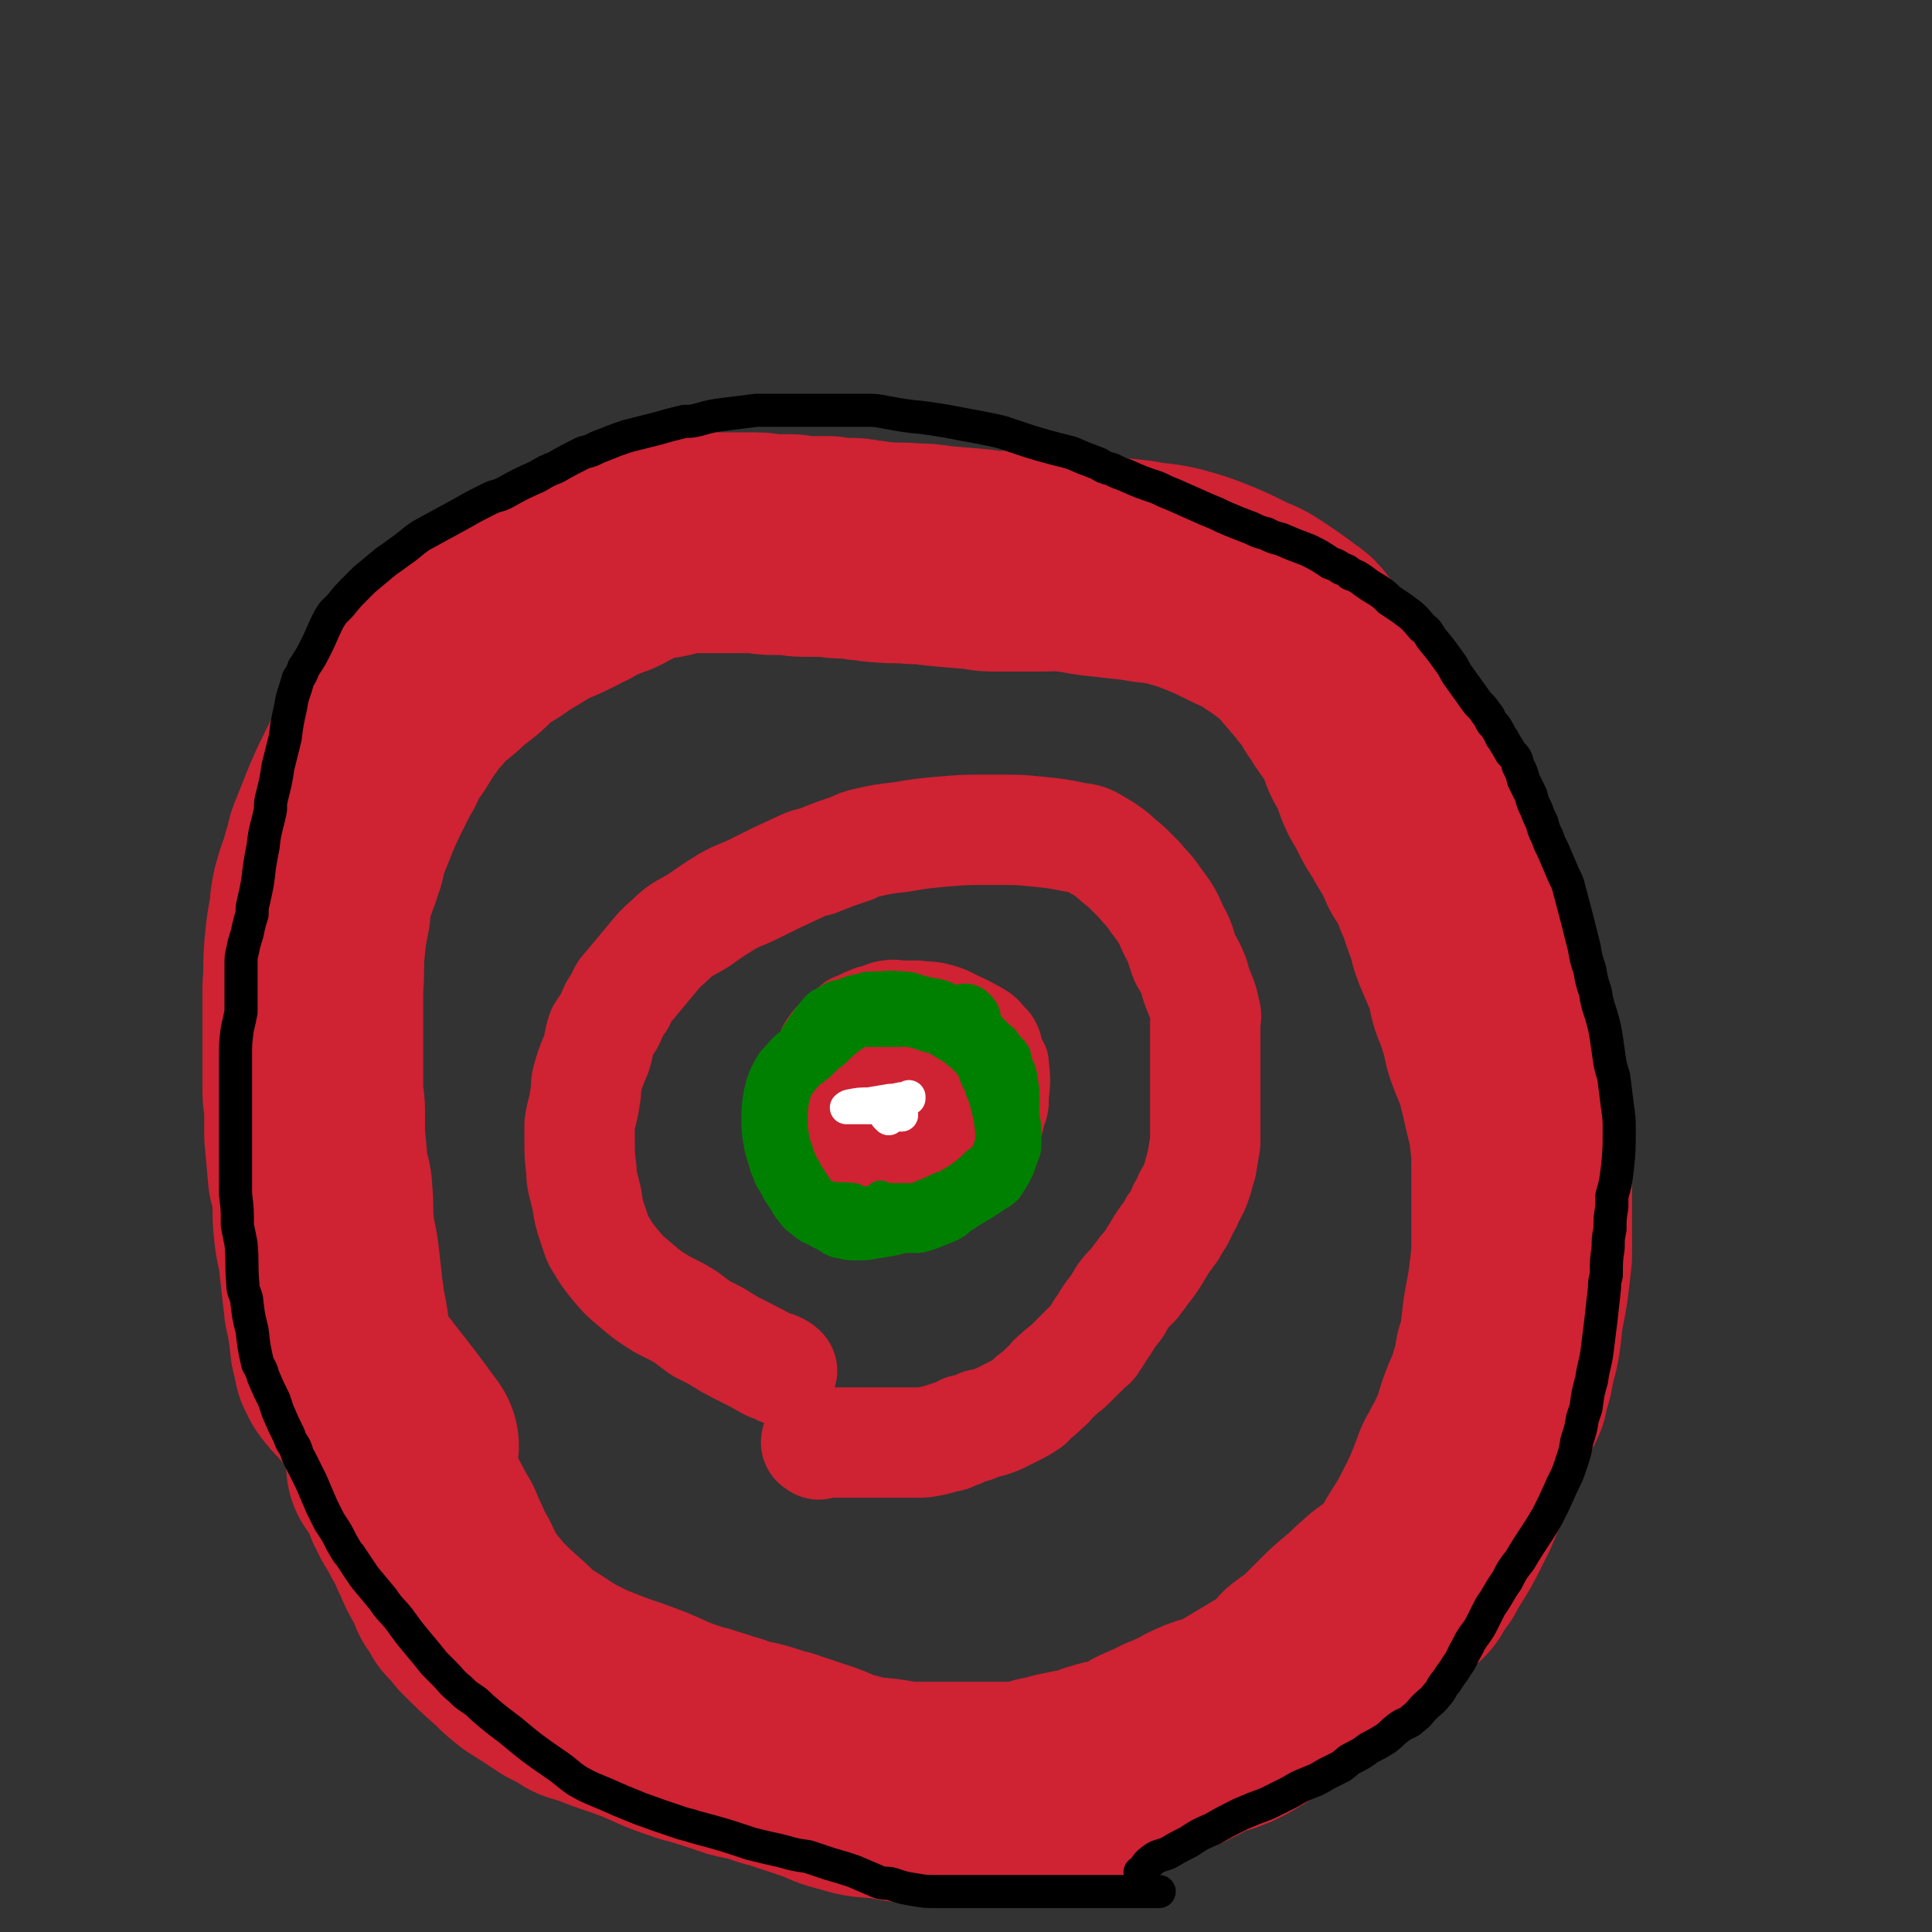 <svg viewBox='0 0 1050 1050' version='1.1' xmlns='http://www.w3.org/2000/svg' xmlns:xlink='http://www.w3.org/1999/xlink'><rect x="0" y="0" width="1050" height="1050" fill="#333333" stroke="none"/><g fill='none' stroke='#CF2233' stroke-width='120' stroke-linecap='round' stroke-linejoin='round'><path d='M217,798c-1,-1 -1,-1 -1,-1 -1,-1 0,0 0,0 0,0 0,0 0,0 0,0 -1,-1 0,0 1,2 2,3 4,6 2,3 2,3 3,6 2,4 1,4 3,7 2,5 3,5 5,9 2,4 2,4 5,9 2,5 2,5 4,9 2,5 2,5 5,10 2,4 2,4 4,9 3,4 3,4 5,8 4,4 4,4 7,8 8,8 8,8 17,16 4,4 4,4 9,8 8,5 8,5 17,11 4,2 4,2 8,4 4,3 4,3 9,4 10,4 10,4 19,7 11,4 11,4 22,9 5,2 5,2 11,4 5,2 5,1 10,3 7,2 6,2 13,4 5,2 5,2 10,3 5,1 5,1 11,3 5,2 5,1 10,3 9,3 9,3 18,6 8,3 8,4 17,6 9,3 9,2 18,3 8,1 8,2 16,2 12,0 12,0 23,0 7,0 7,0 15,0 7,0 7,0 14,0 4,0 4,1 7,0 6,-1 6,-1 12,-3 7,-1 7,-2 13,-3 5,-1 5,-1 10,-2 5,-1 5,-2 9,-3 6,-2 6,-1 12,-3 3,-1 3,-1 6,-2 3,-2 3,-2 6,-4 7,-3 7,-3 13,-6 4,-1 3,-1 7,-3 5,-2 5,-3 10,-5 2,-1 2,-1 5,-2 4,-1 4,-1 9,-3 2,-1 2,-1 4,-2 5,-3 5,-3 10,-6 5,-3 5,-3 10,-6 4,-2 4,-2 8,-4 3,-3 3,-4 6,-7 2,-2 1,-2 3,-3 2,-2 2,-1 4,-3 4,-3 4,-3 7,-6 4,-4 4,-4 8,-8 5,-5 5,-5 11,-10 5,-4 4,-4 10,-9 4,-4 4,-3 9,-7 2,-2 2,-2 5,-4 1,-1 2,-1 3,-3 3,-5 3,-5 6,-9 2,-4 2,-4 4,-7 5,-8 5,-8 9,-16 2,-4 2,-4 4,-8 3,-7 3,-7 6,-15 1,-3 1,-3 3,-6 2,-5 3,-5 5,-10 2,-3 1,-3 3,-6 1,-3 1,-3 2,-7 1,-3 1,-3 2,-6 2,-5 2,-5 5,-11 0,-3 1,-3 1,-5 2,-6 2,-6 3,-13 1,-3 1,-3 2,-7 2,-10 1,-10 3,-21 1,-5 1,-5 2,-11 1,-8 1,-8 2,-17 0,-3 0,-3 0,-6 0,-3 0,-3 0,-6 0,-3 0,-3 0,-6 0,-6 0,-6 0,-13 0,-8 0,-8 0,-16 0,-9 0,-9 -1,-18 0,-4 0,-3 -1,-7 -1,-4 -1,-4 -2,-8 -2,-9 -2,-9 -4,-17 -3,-10 -4,-10 -7,-19 -2,-9 -2,-9 -5,-18 -1,-4 -2,-4 -3,-8 -1,-3 0,-3 -1,-6 -1,-3 -1,-3 -2,-6 -3,-7 -3,-7 -6,-14 -2,-5 -2,-5 -3,-10 -3,-8 -3,-8 -6,-17 -2,-4 -2,-4 -3,-8 -3,-6 -3,-6 -7,-12 -4,-9 -4,-9 -9,-17 -3,-6 -4,-6 -7,-12 -3,-6 -3,-6 -6,-11 -3,-6 -2,-6 -4,-11 -2,-5 -3,-5 -5,-9 -2,-4 -1,-5 -3,-9 -2,-4 -2,-5 -4,-9 -2,-2 -3,-1 -4,-3 -3,-4 -3,-5 -6,-9 -3,-5 -3,-5 -6,-10 -2,-2 -2,-1 -3,-3 -6,-7 -6,-7 -12,-14 -2,-3 -2,-3 -5,-5 -8,-6 -8,-6 -17,-12 -6,-4 -6,-3 -12,-6 -8,-4 -8,-4 -15,-7 -10,-4 -10,-4 -21,-7 -9,-2 -9,-1 -19,-3 -9,-1 -9,-1 -18,-2 -11,-1 -11,-2 -22,-3 -6,-1 -6,0 -11,0 -12,0 -12,0 -25,0 -5,0 -5,0 -10,-1 -12,-1 -12,-1 -23,-2 -6,-1 -6,-1 -12,-1 -9,-1 -9,0 -19,-1 -4,0 -4,-1 -9,-1 -4,-1 -4,-1 -8,-1 -5,0 -5,0 -11,-1 -5,0 -5,0 -11,0 -5,0 -5,0 -9,-1 -5,0 -5,0 -10,0 -5,0 -5,-1 -9,-1 -4,0 -4,0 -8,0 -4,0 -4,0 -8,0 -4,0 -4,0 -8,0 -4,0 -4,0 -7,0 -4,0 -4,0 -8,0 -5,1 -4,1 -9,2 -3,1 -3,1 -7,1 -4,1 -4,1 -8,2 -7,3 -6,3 -13,6 -3,2 -3,2 -6,3 -8,3 -8,3 -15,7 -3,1 -3,1 -6,3 -6,3 -6,3 -13,6 -2,1 -2,1 -5,2 -2,1 -2,1 -4,3 -5,3 -5,3 -10,6 -4,3 -4,3 -9,6 -3,2 -3,2 -6,4 -2,2 -2,2 -4,4 -3,3 -3,3 -7,6 -2,1 -2,1 -4,3 -4,4 -4,4 -9,8 -5,4 -5,4 -9,9 -5,5 -4,5 -8,10 -4,6 -4,6 -7,11 -4,5 -4,6 -7,11 -1,3 -1,3 -3,6 -3,6 -3,6 -6,12 -3,6 -3,6 -6,13 -4,10 -4,10 -8,20 -1,3 0,3 -1,6 -1,3 -2,3 -2,6 -3,8 -3,8 -5,15 -1,5 -1,5 -1,9 -2,10 -2,10 -3,20 -1,11 0,11 -1,22 0,11 0,11 0,21 0,6 0,6 0,11 0,6 0,6 0,11 0,6 0,6 0,12 0,6 1,6 1,12 0,7 0,7 0,13 1,11 1,11 2,22 1,4 2,4 2,9 1,9 0,10 1,19 1,10 2,9 3,19 1,9 1,9 2,18 1,4 0,4 1,7 2,10 2,10 3,20 1,4 1,4 2,9 1,2 1,2 2,4 5,7 6,6 11,13 11,14 11,14 22,29 '/></g>
<g fill='none' stroke='#CF2233' stroke-width='60' stroke-linecap='round' stroke-linejoin='round'><path d='M445,785c-1,-1 -1,-1 -1,-1 -1,-1 0,0 0,0 0,0 0,0 0,0 0,0 -1,0 0,0 1,-1 2,0 4,0 2,0 2,0 4,0 2,0 2,0 5,0 1,0 1,0 3,0 10,0 10,0 19,0 5,0 5,0 9,0 5,0 5,0 10,0 4,0 4,0 9,-1 4,-1 4,-1 7,-2 2,0 2,0 3,-1 4,-1 4,-1 7,-3 5,-1 5,-1 9,-3 5,-1 5,-1 10,-3 4,-2 4,-2 8,-4 4,-2 4,-2 7,-4 2,-1 2,-2 3,-3 4,-3 4,-3 7,-6 4,-3 3,-4 6,-6 4,-4 4,-3 8,-7 4,-4 4,-4 9,-9 2,-2 2,-1 3,-3 3,-4 3,-5 6,-9 3,-5 3,-5 7,-10 4,-7 4,-7 10,-13 1,-2 1,-2 3,-4 1,-2 1,-2 3,-4 3,-4 3,-4 6,-9 3,-5 3,-5 6,-9 2,-3 2,-2 3,-5 3,-4 3,-4 5,-9 2,-3 2,-3 3,-6 3,-5 3,-5 5,-11 1,-4 1,-4 2,-7 1,-6 1,-6 2,-12 0,-2 0,-2 0,-4 0,-5 0,-5 0,-9 0,-2 0,-2 0,-3 0,-4 0,-4 0,-8 0,-5 0,-5 0,-9 0,-4 0,-4 0,-9 0,-5 0,-5 0,-11 0,-6 0,-6 0,-12 0,-3 1,-3 0,-6 -1,-5 -1,-5 -3,-10 -2,-5 -2,-5 -3,-9 -2,-5 -2,-5 -5,-10 -3,-8 -2,-8 -6,-15 -4,-9 -4,-9 -10,-17 -4,-6 -5,-6 -9,-11 -3,-3 -3,-3 -5,-5 -4,-4 -5,-4 -9,-8 -4,-3 -4,-3 -9,-6 -5,-3 -5,-3 -12,-4 -10,-2 -10,-2 -20,-3 -10,-1 -10,-1 -20,-1 -4,0 -4,0 -9,0 -11,0 -11,0 -23,1 -11,1 -11,1 -23,3 -9,1 -9,1 -18,3 -4,1 -4,1 -8,3 -9,3 -9,3 -19,7 -4,1 -5,1 -9,3 -13,6 -13,6 -25,12 -8,4 -8,3 -15,7 -8,5 -8,5 -15,10 -8,5 -9,4 -16,11 -7,6 -7,7 -13,14 -5,6 -5,6 -10,12 -3,3 -2,3 -4,7 -4,5 -3,5 -6,11 -2,3 -2,3 -4,6 -2,6 -1,6 -3,12 -3,7 -3,7 -5,14 -1,4 0,5 -1,9 -1,8 -2,8 -3,15 0,4 0,4 0,8 0,9 0,9 1,17 0,4 0,4 1,8 1,4 1,4 2,8 1,7 1,7 3,13 1,3 1,3 2,6 1,3 1,3 3,6 3,5 3,5 7,10 5,6 5,6 11,11 7,6 7,6 15,11 4,2 4,2 8,4 7,4 6,4 13,9 4,2 4,2 8,4 8,5 8,5 16,9 6,3 6,3 13,7 2,1 2,0 4,1 2,1 2,1 3,2 '/></g>
<g fill='none' stroke='#CF2233' stroke-width='36' stroke-linecap='round' stroke-linejoin='round'><path d='M486,664c-1,-1 -1,-1 -1,-1 -1,-1 0,0 0,0 4,0 4,0 7,-1 3,0 3,0 5,-1 2,-1 2,0 5,-1 1,-1 1,-1 2,-2 2,-1 2,-1 4,-1 1,-1 1,-1 3,-2 1,-1 1,-1 3,-1 1,-1 1,-1 3,-2 2,-1 2,-1 5,-3 2,-1 2,-1 3,-2 3,-3 3,-3 6,-6 2,-2 2,-2 3,-4 3,-5 4,-5 7,-10 3,-5 3,-5 6,-10 2,-5 2,-5 3,-10 2,-5 2,-6 2,-11 1,-9 1,-9 0,-18 0,-3 -1,-3 -2,-5 -2,-5 -1,-5 -3,-9 -1,-2 -1,-2 -3,-4 -3,-3 -2,-3 -6,-6 -5,-3 -5,-3 -11,-6 -7,-3 -7,-4 -14,-6 -7,-2 -7,-1 -14,-2 -4,0 -4,0 -7,0 -5,0 -5,-1 -11,0 -5,1 -5,2 -10,3 -5,2 -5,2 -9,4 -3,1 -3,1 -5,3 -4,3 -4,3 -7,6 -3,3 -4,3 -6,6 -3,4 -3,5 -5,10 -1,1 -1,1 -1,3 0,4 0,4 0,9 0,2 0,2 0,5 0,2 0,2 0,5 1,5 1,5 2,10 0,2 0,2 1,4 2,5 2,5 3,10 1,2 1,2 2,3 1,4 1,4 3,8 1,2 1,3 4,5 4,3 4,3 9,5 6,2 7,2 13,2 6,0 7,0 13,-1 2,-1 2,-1 4,-2 4,-1 4,-1 8,-3 2,-1 3,-1 4,-3 1,-3 1,-3 1,-7 0,-4 1,-4 0,-9 -1,-9 -2,-9 -4,-18 -1,-4 -1,-4 -3,-7 -3,-5 -3,-5 -7,-9 -3,-3 -3,-4 -7,-5 -2,-1 -2,-2 -5,-1 -3,1 -5,1 -5,5 -2,11 -4,14 1,24 4,8 7,8 15,10 9,3 10,2 20,2 1,0 1,0 2,-1 2,-2 2,-2 2,-4 0,-2 1,-2 0,-4 -2,-6 -2,-7 -6,-11 -3,-4 -4,-3 -9,-5 -8,-3 -8,-2 -17,-4 -3,-1 -3,0 -6,0 -2,0 -3,0 -4,1 -2,3 -3,3 -4,7 -1,4 0,4 0,8 1,4 1,4 3,7 2,3 2,3 5,5 7,4 8,4 15,8 3,1 3,1 5,1 2,0 2,0 3,-1 1,-1 0,-2 0,-3 0,-6 0,-7 -1,-12 -1,-4 -1,-4 -3,-7 -2,-2 -1,-3 -4,-5 -3,-3 -4,-2 -8,-5 -1,-1 -1,-1 -3,-2 -1,0 -2,-1 -3,0 0,1 -1,3 1,4 2,4 3,5 7,7 5,2 6,2 12,1 2,0 2,-1 4,-3 2,-2 2,-3 3,-6 2,-5 1,-5 2,-10 0,-4 0,-4 0,-8 0,-2 0,-2 0,-3 0,-1 -1,-1 -1,-1 -1,0 -1,0 -2,1 -2,4 -2,4 -4,8 -1,3 -2,3 -3,6 0,1 0,1 0,2 0,0 0,0 0,1 '/></g>
<g fill='none' stroke='#008000' stroke-width='18' stroke-linecap='round' stroke-linejoin='round'><path d='M480,652c-1,-1 -1,-1 -1,-1 -1,-1 0,0 0,0 0,0 0,0 0,0 0,0 0,0 0,0 -1,-1 0,0 0,0 4,1 4,1 8,1 3,0 3,0 6,0 2,0 2,0 4,0 3,-1 3,-1 5,-2 5,-2 5,-2 9,-4 3,-1 3,-1 5,-2 5,-3 5,-3 9,-6 4,-3 4,-4 8,-7 2,-1 2,-1 4,-3 3,-3 3,-3 7,-6 3,-3 3,-3 6,-6 2,-3 2,-4 4,-7 1,-2 1,-2 1,-4 1,-3 1,-3 1,-6 0,-6 0,-6 -1,-12 0,-3 -1,-3 -1,-5 -1,-2 -1,-2 -2,-5 -1,-2 0,-2 -1,-4 -2,-3 -3,-3 -5,-6 -1,-2 -2,-2 -3,-3 -2,-2 -2,-2 -3,-3 -2,-2 -2,-2 -3,-3 -4,-3 -4,-3 -8,-6 -2,-2 -2,-2 -4,-3 -6,-4 -6,-4 -12,-7 -6,-2 -6,-1 -13,-3 -4,-1 -4,-2 -9,-2 -9,-1 -9,0 -17,0 -3,0 -3,0 -6,1 -5,1 -5,1 -10,3 -5,1 -5,1 -9,4 -3,1 -3,1 -5,3 -5,6 -5,6 -9,12 -2,3 -2,3 -4,7 -3,8 -4,8 -6,16 -1,5 -1,5 -2,9 0,8 0,8 0,16 0,4 0,4 0,7 1,6 1,6 4,12 2,5 2,5 6,9 3,3 3,3 6,6 3,3 3,3 6,6 3,2 3,2 6,3 6,1 7,0 13,1 '/></g>
<g fill='none' stroke='#008000' stroke-width='36' stroke-linecap='round' stroke-linejoin='round'><path d='M474,664c-1,-1 -1,-1 -1,-1 -1,-1 0,0 0,0 0,0 0,0 0,0 0,0 0,0 0,0 -1,-1 0,0 0,0 4,0 4,0 8,0 3,0 3,0 6,0 3,0 3,0 6,0 2,0 2,0 5,0 2,0 2,-1 4,-1 5,-2 5,-2 10,-4 2,-1 2,-1 3,-2 1,-1 1,-1 2,-2 3,-1 2,-1 5,-3 2,-1 2,-1 5,-3 2,-1 2,-1 5,-3 3,-2 3,-2 6,-4 2,-1 2,-1 3,-3 2,-3 2,-3 4,-7 1,-3 1,-3 2,-6 0,-1 1,-1 1,-3 0,-4 0,-4 0,-8 -1,-8 -1,-8 -3,-16 -1,-4 -1,-4 -3,-9 -1,-4 -1,-4 -3,-7 -1,-4 -1,-4 -3,-7 -1,-1 0,-1 -1,-2 -3,-3 -3,-3 -6,-6 -4,-3 -3,-3 -8,-6 -5,-3 -5,-3 -10,-6 -3,-1 -3,0 -5,-1 -6,-2 -6,-2 -11,-3 -3,-1 -3,0 -6,0 -3,0 -3,0 -5,0 -5,0 -5,0 -9,0 -2,0 -2,0 -3,0 -1,0 -1,0 -3,0 -3,0 -3,0 -5,1 -2,0 -2,0 -3,1 -2,2 -2,2 -4,3 -5,4 -5,4 -9,8 -2,2 -3,2 -5,4 -2,2 -2,2 -4,4 -5,4 -5,3 -9,8 -3,3 -3,3 -5,7 -2,4 -2,5 -3,9 -1,6 -1,6 -1,12 0,6 0,6 1,12 1,6 2,6 3,11 1,2 1,2 2,5 2,3 2,3 4,7 2,3 2,3 4,6 1,2 1,2 2,3 2,3 2,3 5,5 2,2 2,2 5,3 3,2 3,2 6,3 1,1 1,1 3,2 1,1 1,1 3,1 3,1 3,1 6,1 5,0 5,0 10,-1 7,-1 7,-1 15,-3 '/><path d='M526,554c-1,-1 -1,-1 -1,-1 -1,-1 0,0 0,0 0,0 0,0 0,0 0,0 0,0 0,0 -1,-1 0,0 0,0 0,0 0,0 0,0 0,0 0,0 0,0 '/></g>
<g fill='none' stroke='#FFFFFF' stroke-width='18' stroke-linecap='round' stroke-linejoin='round'><path d='M483,608c-1,-1 -1,-1 -1,-1 -1,-1 0,0 0,0 0,0 0,0 0,0 0,0 0,0 0,0 -1,-1 0,0 0,0 0,0 0,0 0,0 0,0 0,0 0,0 '/><path d='M490,606c-1,-1 -1,-1 -1,-1 -1,-1 0,0 0,0 0,0 0,0 0,0 0,0 0,0 0,0 -1,-1 0,0 0,0 0,0 0,0 0,0 -3,-1 -3,-1 -6,-2 -2,-1 -2,-1 -4,-1 -2,0 -3,0 -5,0 -2,0 -2,0 -4,0 -3,0 -3,0 -6,0 -1,0 -1,0 -3,0 0,0 -1,0 -1,0 0,0 1,-1 2,-1 5,-1 5,-1 10,-1 6,-1 6,-1 12,-2 4,0 4,-1 8,-1 1,-1 1,0 2,0 0,0 0,0 0,-1 '/></g>
<g fill='none' stroke='#000000' stroke-width='18' stroke-linecap='round' stroke-linejoin='round'><path d='M621,1019c-1,-1 -1,-1 -1,-1 -1,-1 0,0 0,0 3,-3 2,-4 6,-7 4,-3 4,-2 9,-4 5,-3 5,-3 11,-6 6,-4 6,-4 13,-7 7,-4 7,-4 15,-8 7,-3 7,-3 15,-6 6,-3 6,-3 12,-6 5,-3 5,-3 10,-5 5,-2 5,-2 10,-5 4,-2 4,-2 8,-4 4,-3 3,-3 7,-5 4,-2 4,-2 8,-5 4,-2 4,-2 9,-5 4,-3 3,-3 7,-6 4,-3 5,-2 8,-5 4,-3 3,-3 6,-6 4,-4 4,-3 7,-7 3,-3 2,-4 5,-7 3,-5 3,-4 6,-9 3,-4 2,-4 5,-9 2,-4 2,-4 4,-7 3,-4 3,-4 5,-8 2,-4 2,-4 4,-8 5,-7 4,-7 9,-14 3,-6 3,-6 7,-11 7,-12 8,-12 15,-24 4,-8 4,-8 8,-17 3,-6 3,-6 5,-12 2,-6 2,-6 3,-12 2,-6 2,-6 3,-12 1,-3 1,-3 2,-6 1,-8 1,-8 3,-15 1,-8 2,-8 3,-16 1,-8 1,-8 2,-16 1,-9 1,-9 2,-18 0,-3 0,-3 1,-7 0,-8 0,-8 1,-15 0,-5 0,-5 1,-10 0,-6 0,-6 1,-12 0,-3 0,-3 0,-6 2,-7 2,-7 3,-15 1,-10 1,-10 1,-21 0,-6 0,-6 -1,-13 -1,-8 -1,-8 -2,-16 -1,-3 -1,-3 -2,-7 -1,-7 -1,-7 -2,-14 -1,-6 -1,-6 -3,-13 -2,-6 -2,-6 -3,-12 -2,-6 -2,-6 -3,-12 -2,-6 -2,-6 -3,-12 -4,-16 -4,-16 -8,-31 -1,-4 -1,-4 -3,-8 -3,-7 -3,-7 -6,-14 -2,-4 -2,-4 -3,-7 -2,-4 -2,-4 -3,-8 -2,-4 -2,-4 -3,-7 -2,-4 -2,-4 -3,-8 -2,-4 -2,-4 -4,-8 -1,-4 -1,-4 -3,-8 -1,-4 -1,-4 -4,-7 -2,-4 -2,-3 -4,-7 -2,-2 -1,-2 -3,-5 -1,-2 -1,-2 -3,-4 -2,-3 -1,-3 -3,-5 -2,-3 -2,-3 -5,-6 -5,-7 -5,-7 -10,-14 -3,-4 -2,-4 -5,-8 -5,-7 -5,-7 -10,-13 -2,-3 -2,-4 -5,-6 -5,-6 -5,-6 -12,-11 -3,-2 -3,-2 -6,-4 -3,-3 -3,-3 -6,-5 -5,-3 -5,-3 -9,-6 -3,-2 -3,-2 -6,-3 -2,-2 -2,-2 -5,-3 -3,-2 -3,-2 -6,-3 -6,-4 -6,-4 -12,-7 -8,-3 -8,-3 -15,-6 -4,-1 -4,-1 -8,-3 -4,-1 -4,-1 -8,-3 -8,-3 -8,-3 -15,-6 -4,-2 -4,-2 -9,-4 -9,-4 -9,-4 -18,-8 -5,-2 -5,-2 -9,-4 -9,-3 -9,-3 -18,-7 -3,-1 -3,-1 -7,-3 -4,-1 -4,-1 -7,-3 -8,-3 -8,-3 -15,-6 -4,-1 -4,-1 -8,-2 -15,-4 -14,-4 -29,-9 -4,-1 -4,-1 -9,-2 -10,-2 -11,-2 -21,-4 -6,-1 -6,-1 -13,-2 -10,-1 -10,-1 -21,-3 -5,-1 -5,-1 -11,-1 -10,0 -10,0 -21,0 -5,0 -5,0 -10,0 -10,0 -10,0 -20,0 -4,0 -4,0 -8,0 -8,1 -8,1 -16,2 -8,1 -8,1 -15,3 -4,1 -4,1 -8,1 -4,1 -4,1 -8,2 -7,2 -7,2 -15,4 -4,1 -4,1 -8,2 -9,3 -8,3 -16,6 -4,2 -4,2 -8,3 -8,4 -8,4 -15,8 -5,2 -5,2 -10,5 -9,4 -9,4 -18,9 -4,2 -4,1 -8,3 -8,4 -8,4 -15,8 -11,6 -11,6 -22,12 -6,4 -6,5 -12,9 -4,3 -4,3 -7,5 -6,5 -6,5 -12,10 -2,2 -2,2 -4,4 -5,5 -5,5 -9,10 -2,2 -2,2 -4,4 -2,3 -2,3 -3,5 -3,6 -3,7 -6,13 -3,6 -3,6 -7,12 -1,3 -1,3 -3,6 -2,8 -3,8 -4,15 -2,9 -2,9 -3,17 -2,8 -2,8 -4,16 -1,7 -1,7 -3,15 -1,4 -1,4 -1,8 -2,10 -3,10 -4,20 -1,5 -1,5 -2,11 -1,9 -1,9 -3,18 -1,4 -1,4 -1,8 -1,3 -1,3 -2,7 -1,6 -2,6 -3,12 -1,4 -1,4 -1,8 0,9 0,9 0,17 0,5 0,5 0,9 -1,5 -1,5 -2,9 -1,8 -1,8 -1,15 0,9 0,9 0,17 0,4 0,4 0,9 0,9 0,9 0,18 0,4 0,4 0,7 0,4 0,4 0,7 0,5 0,5 0,11 0,3 0,3 0,6 1,8 1,8 1,17 1,5 1,5 2,10 1,11 0,11 1,22 0,4 1,4 2,8 1,9 1,9 3,17 1,9 1,9 3,18 2,4 2,3 3,7 3,7 3,7 6,13 1,3 1,3 2,6 3,7 3,7 6,13 1,3 1,3 3,6 2,4 1,4 3,7 3,6 3,6 6,12 3,7 3,7 6,14 2,4 2,4 4,8 4,6 4,6 7,12 2,3 2,4 4,6 4,6 4,6 8,12 5,6 5,6 10,12 4,6 5,6 9,11 5,7 5,7 10,13 5,6 5,6 9,11 3,3 3,3 5,5 5,5 4,5 9,9 3,3 3,3 6,5 3,2 3,2 6,5 7,6 7,6 15,12 12,10 12,10 25,19 6,4 6,5 12,9 7,4 8,4 15,7 9,4 9,4 19,8 11,4 11,4 23,8 4,1 4,1 7,2 15,4 15,4 30,9 8,2 8,2 17,4 7,2 7,2 14,3 6,2 6,2 12,4 7,2 7,2 13,4 7,3 7,3 14,6 4,1 4,0 7,1 6,2 6,2 12,3 6,1 6,1 12,1 6,0 6,0 12,0 7,0 7,0 15,0 8,0 8,0 17,0 4,0 4,0 8,0 11,0 11,0 21,0 4,0 4,0 7,0 3,0 3,0 7,0 6,0 6,0 12,0 3,0 3,0 6,0 1,0 1,0 3,0 2,0 2,0 3,0 3,0 3,0 6,0 1,0 1,0 2,0 1,0 1,0 2,0 0,0 0,0 0,0 '/></g>
</svg>